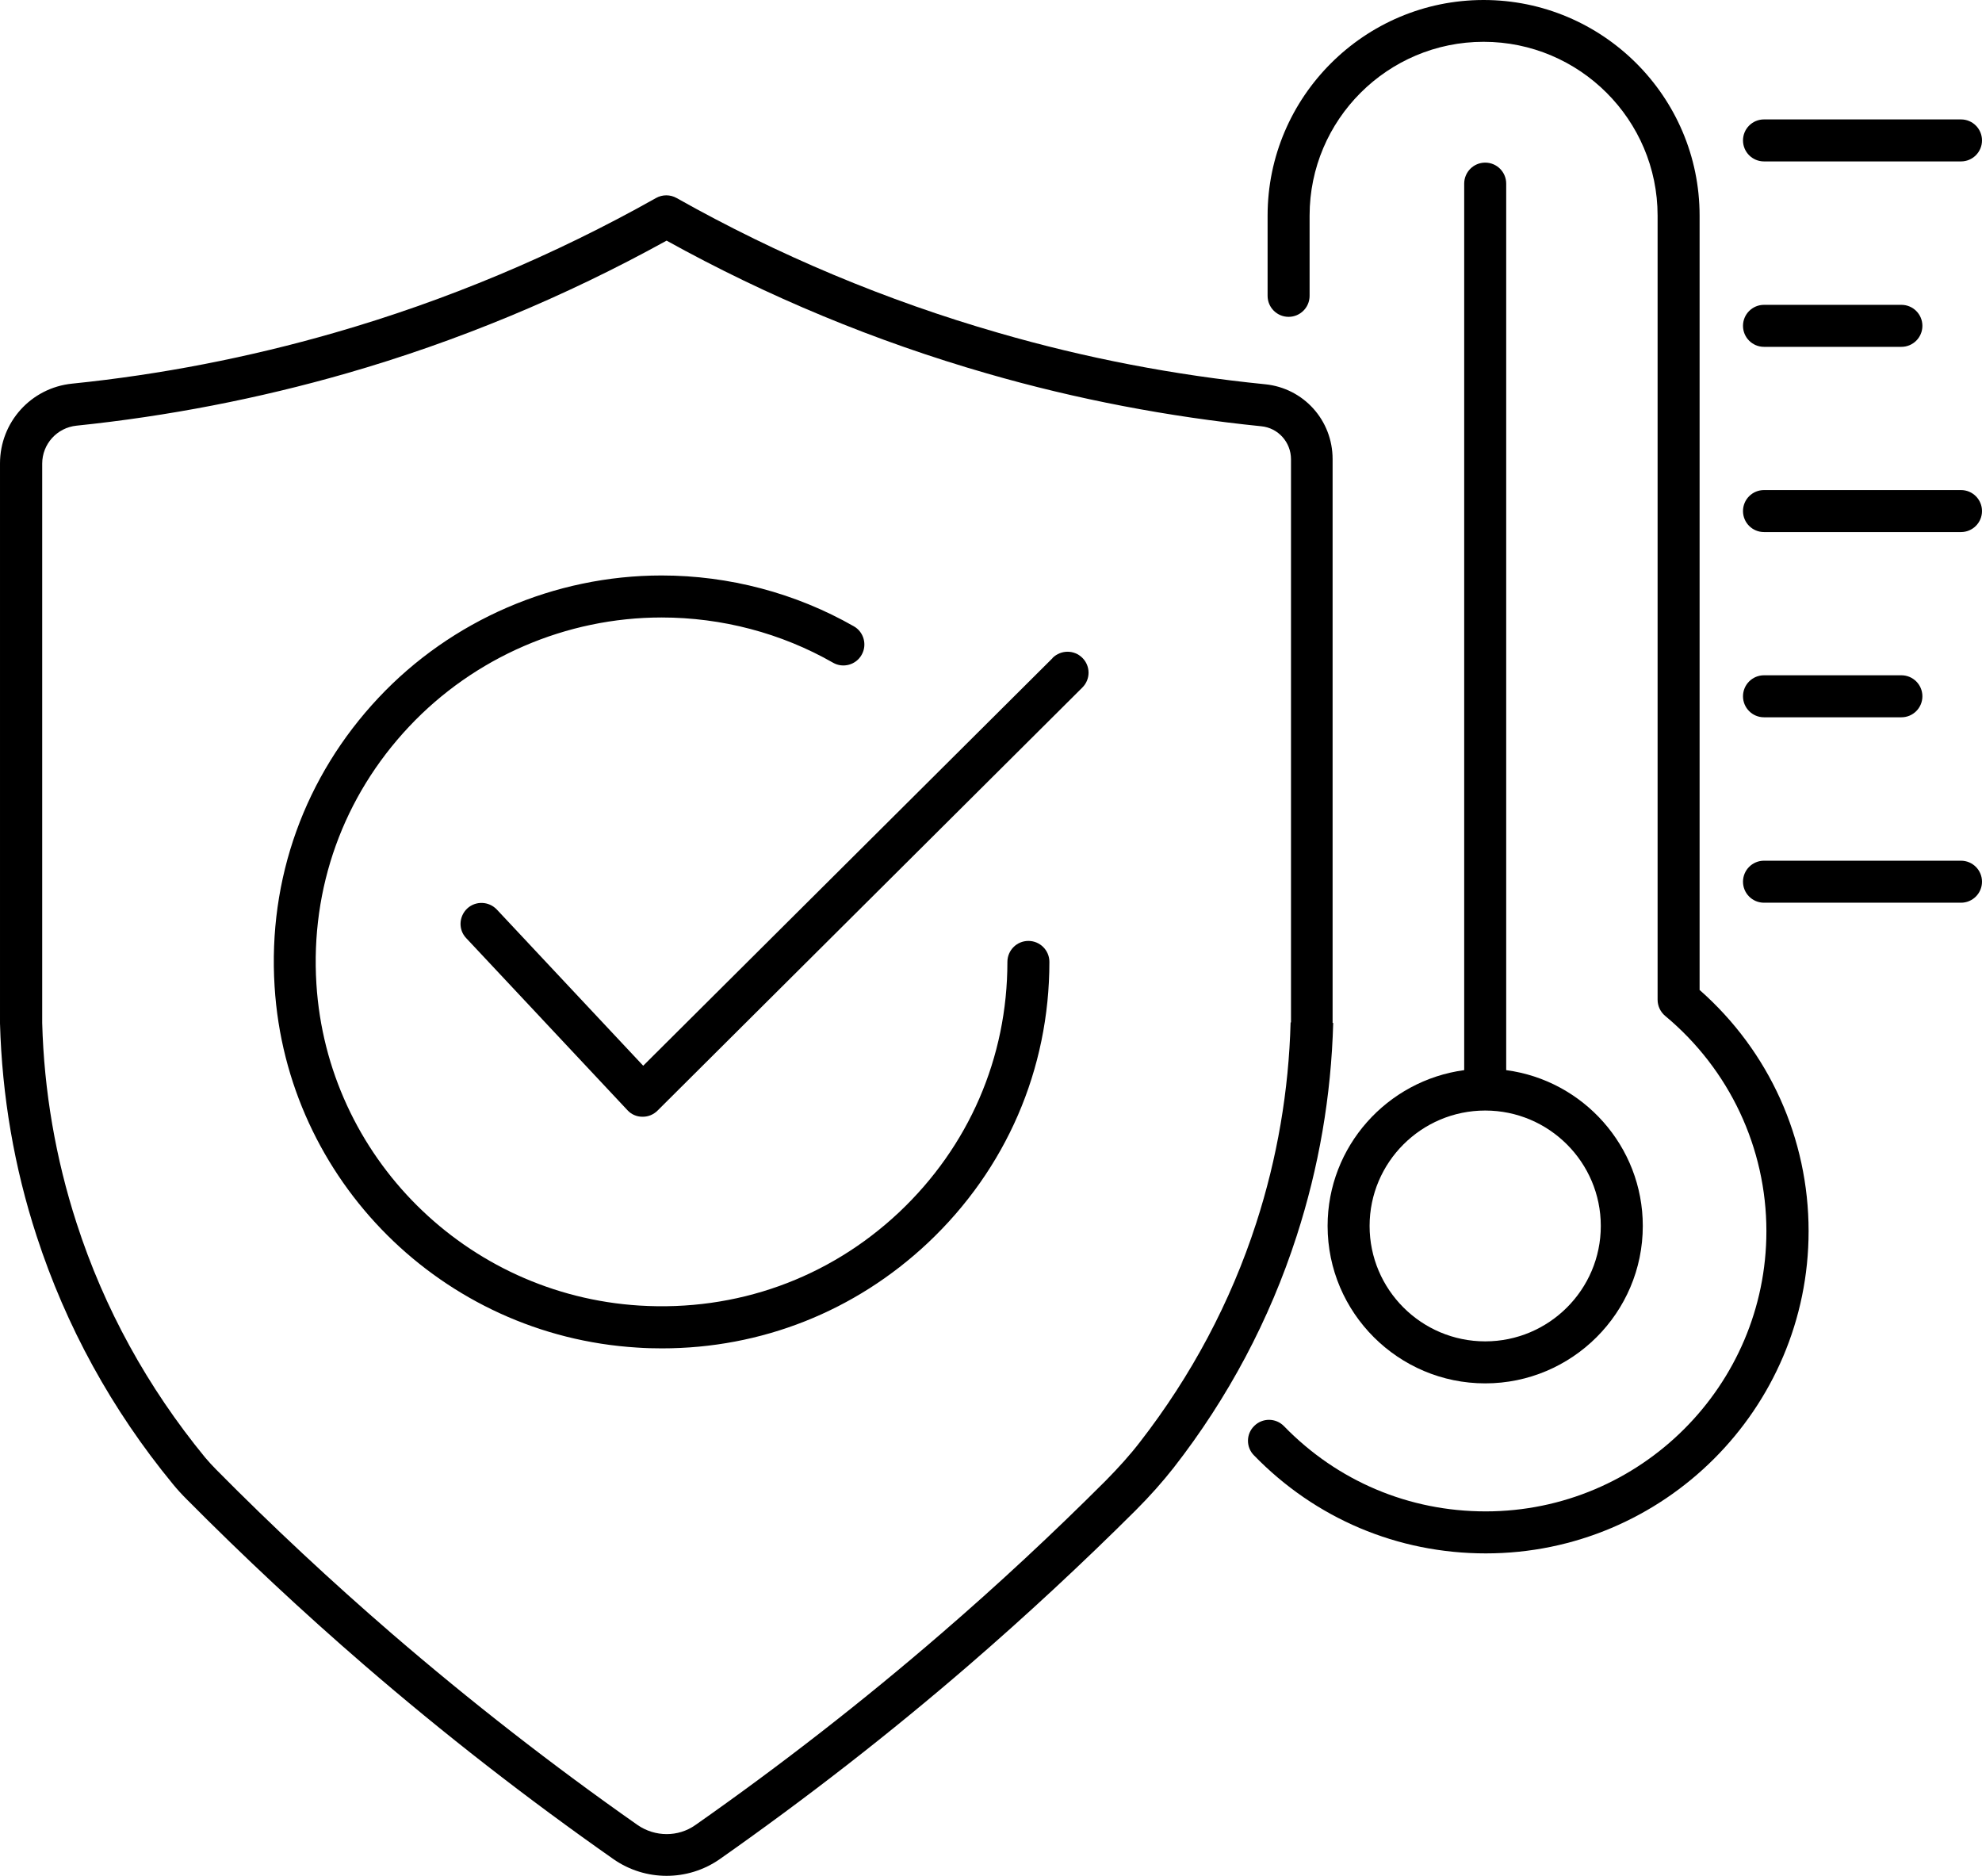 <?xml version="1.0" encoding="UTF-8"?><svg id="Capa_2" xmlns="http://www.w3.org/2000/svg" viewBox="0 0 99.1 93.79"><g id="Capa_1-2"><path d="M66.63,51.14v-28.19c0-1.94-1.45-3.55-3.38-3.74-4.5-.45-8.99-1.31-13.33-2.57-5.6-1.61-11.01-3.88-16.09-6.74-.32-.18-.71-.18-1.03,0-5.08,2.86-10.49,5.13-16.09,6.74-4.27,1.23-8.68,2.09-13.11,2.54-2.05.21-3.6,1.93-3.6,3.99v27.99c.1,3.62.71,7.2,1.83,10.63,1.47,4.52,3.76,8.69,6.81,12.4.22.27.45.52.7.77,2.83,2.85,5.81,5.64,8.87,8.28,3.97,3.43,8.16,6.69,12.47,9.71.79.55,1.72.83,2.65.83s1.86-.28,2.65-.83c4.3-3.02,8.5-6.28,12.47-9.71,2.86-2.47,5.66-5.07,8.33-7.73.72-.72,1.34-1.42,1.9-2.13,2.73-3.5,4.8-7.4,6.15-11.58,1.11-3.43,1.73-7,1.83-10.66ZM64.53,51.11c-.09,3.42-.67,6.8-1.72,10.04-1.28,3.95-3.24,7.63-5.81,10.94-.5.65-1.07,1.28-1.72,1.94-2.63,2.63-5.39,5.2-8.21,7.63-3.91,3.38-8.05,6.6-12.3,9.58-.86.61-2.02.6-2.89,0-4.25-2.98-8.38-6.2-12.3-9.58-3.01-2.6-5.96-5.35-8.75-8.17-.2-.2-.39-.41-.57-.62-2.88-3.51-5.05-7.45-6.43-11.72-1.05-3.24-1.63-6.62-1.72-10.01v-27.96c0-.98.74-1.8,1.72-1.9,4.55-.47,9.09-1.35,13.48-2.61,5.57-1.6,10.95-3.84,16.02-6.64,5.07,2.81,10.46,5.04,16.02,6.64,4.46,1.29,9.08,2.17,13.71,2.64.85.08,1.49.8,1.49,1.65v28.16Z"/><path d="M51.42,47.04c-.58,0-1.05.47-1.05,1.05,0,4.79-1.93,9.23-5.42,12.52-3.52,3.31-8.13,4.96-12.98,4.66-8.67-.54-15.61-7.45-16.15-16.08-.3-4.8,1.34-9.36,4.63-12.86,3.26-3.47,7.86-5.46,12.63-5.46,3.01,0,5.98.78,8.57,2.26.5.29,1.15.11,1.43-.39.29-.5.11-1.15-.39-1.43-2.91-1.66-6.24-2.54-9.61-2.54-5.35,0-10.51,2.23-14.16,6.12-3.68,3.92-5.53,9.04-5.19,14.43.6,9.69,8.39,17.45,18.12,18.05.42.03.83.04,1.25.04,4.97,0,9.65-1.85,13.29-5.27,3.92-3.69,6.08-8.68,6.08-14.05,0-.58-.47-1.05-1.05-1.05Z"/><path d="M52.63,32.9l-20.47,20.38-7.32-7.81c-.4-.42-1.06-.44-1.48-.05-.42.4-.45,1.06-.05,1.48l8.06,8.6c.19.21.46.33.75.33h.02c.28,0,.54-.11.74-.31l21.24-21.15c.41-.41.41-1.07,0-1.48-.41-.41-1.07-.41-1.49,0Z"/><path d="M84.98,49.5V10.78c0-5.95-4.85-10.78-10.8-10.78s-10.8,4.84-10.8,10.78v4.01c0,.58.47,1.05,1.05,1.05s1.05-.47,1.05-1.05v-4.01c0-4.79,3.9-8.69,8.7-8.69s8.7,3.9,8.7,8.69v39.2c0,.31.14.61.38.81,3.21,2.67,5.06,6.6,5.06,10.76,0,7.72-6.3,14.01-14.04,14.01-3.83,0-7.41-1.51-10.08-4.26-.41-.42-1.07-.42-1.48-.02-.42.4-.43,1.07-.02,1.48,3.07,3.16,7.18,4.9,11.59,4.9,8.9,0,16.14-7.23,16.14-16.11,0-4.63-1.97-8.99-5.44-12.05Z"/><path d="M74.26,8.13c-.58,0-1.05.47-1.05,1.05v44.32c-3.85.52-6.83,3.81-6.83,7.79,0,4.34,3.54,7.87,7.88,7.87s7.88-3.53,7.88-7.87c0-3.98-2.98-7.28-6.83-7.79V9.18c0-.58-.47-1.05-1.05-1.05ZM80.04,61.29c0,3.18-2.59,5.77-5.78,5.77s-5.78-2.59-5.78-5.77,2.59-5.77,5.78-5.77,5.78,2.59,5.78,5.77Z"/><path d="M88.2,8.07h9.85c.58,0,1.05-.47,1.05-1.05s-.47-1.05-1.05-1.05h-9.85c-.58,0-1.05.47-1.05,1.05s.47,1.05,1.05,1.05Z"/><path d="M98.05,24.5h-9.85c-.58,0-1.05.47-1.05,1.05s.47,1.05,1.05,1.05h9.85c.58,0,1.05-.47,1.05-1.05s-.47-1.05-1.05-1.05Z"/><path d="M98.05,43.03h-9.85c-.58,0-1.05.47-1.05,1.05s.47,1.05,1.05,1.05h9.85c.58,0,1.05-.47,1.05-1.05s-.47-1.05-1.05-1.05Z"/><path d="M88.2,17.34h6.87c.58,0,1.05-.47,1.05-1.05s-.47-1.05-1.05-1.05h-6.87c-.58,0-1.05.47-1.05,1.05s.47,1.05,1.05,1.05Z"/><path d="M88.2,35.86h6.87c.58,0,1.05-.47,1.05-1.05s-.47-1.05-1.05-1.05h-6.87c-.58,0-1.05.47-1.05,1.05s.47,1.05,1.05,1.05Z"/></g></svg>